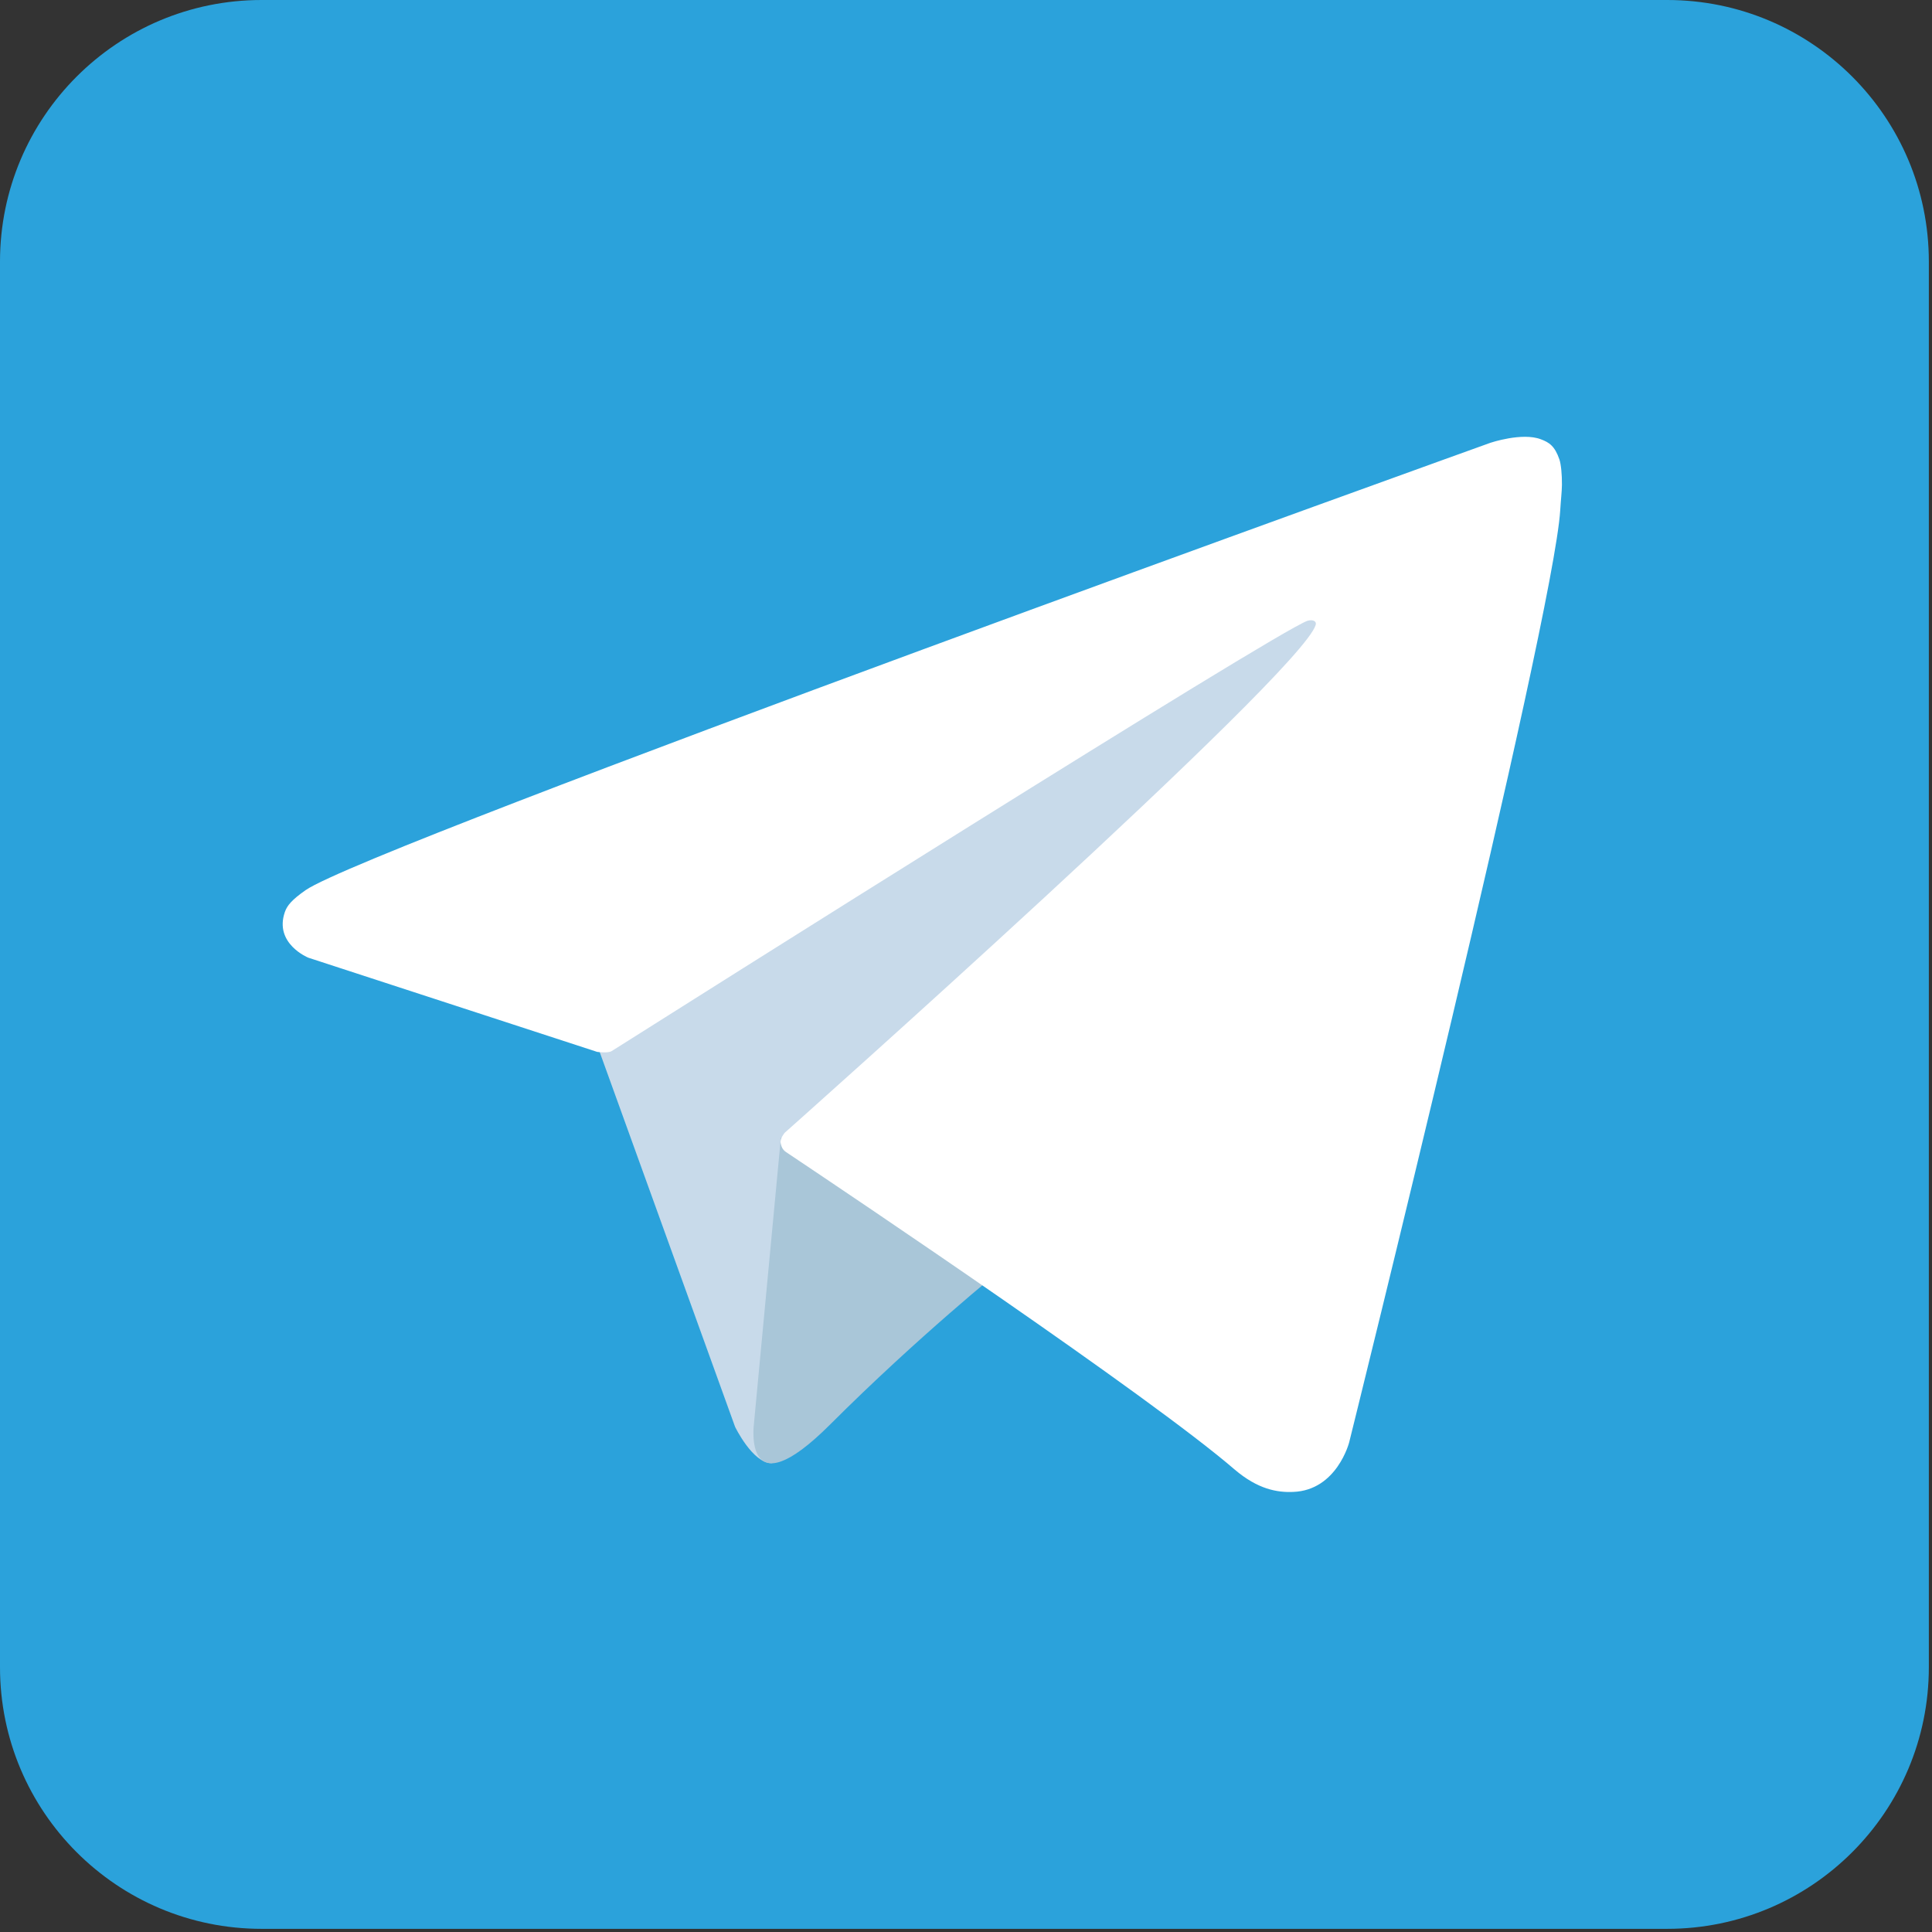 <svg width="33" height="33" viewBox="0 0 33 33" fill="none" xmlns="http://www.w3.org/2000/svg">
<rect x="0" y="0" width="33" height="33" fill="#333333" stroke="none"/>
<g id="telegram">
<g id="_2114705066144">
<path id="Vector" d="M28.477 0H4.468C2.001 0 0 2.001 0 4.468V28.477C0 30.945 2.001 32.946 4.468 32.946H28.477C30.945 32.946 32.946 30.945 32.946 28.477V4.468C32.946 2.001 30.945 0 28.477 0Z" fill="#2BA2DB"/>
<g id="Group">
<path id="Vector_2" d="M10.157 17.731L12.556 24.372C12.556 24.372 12.856 24.992 13.177 24.992C13.498 24.992 18.275 20.022 18.275 20.022L23.587 9.762L10.242 16.017L10.157 17.731Z" fill="#C8DAEA"/>
<path id="Vector_3" d="M13.338 19.432L12.877 24.327C12.877 24.327 12.684 25.828 14.184 24.327C15.683 22.829 17.119 21.673 17.119 21.673L13.338 19.432Z" fill="#A9C6D8"/>
<path id="Vector_4" d="M10.2 17.967L5.266 16.358C5.266 16.358 4.677 16.119 4.866 15.577C4.905 15.466 4.984 15.37 5.219 15.205C6.313 14.444 25.458 7.563 25.458 7.563C25.458 7.563 25.999 7.381 26.318 7.503C26.464 7.557 26.557 7.62 26.636 7.848C26.664 7.932 26.681 8.108 26.679 8.282C26.677 8.411 26.661 8.528 26.65 8.714C26.533 10.595 23.045 24.636 23.045 24.636C23.045 24.636 22.836 25.456 22.088 25.483C21.815 25.495 21.484 25.438 21.088 25.1C19.621 23.836 14.547 20.427 13.426 19.678C13.363 19.636 13.345 19.579 13.334 19.525C13.318 19.447 13.404 19.348 13.404 19.348C13.404 19.348 22.238 11.497 22.473 10.673C22.492 10.61 22.423 10.577 22.331 10.604C21.744 10.82 11.572 17.242 10.45 17.952C10.384 17.994 10.2 17.967 10.2 17.967Z" fill="white"/>
</g>
</g>
</g>
</svg>

